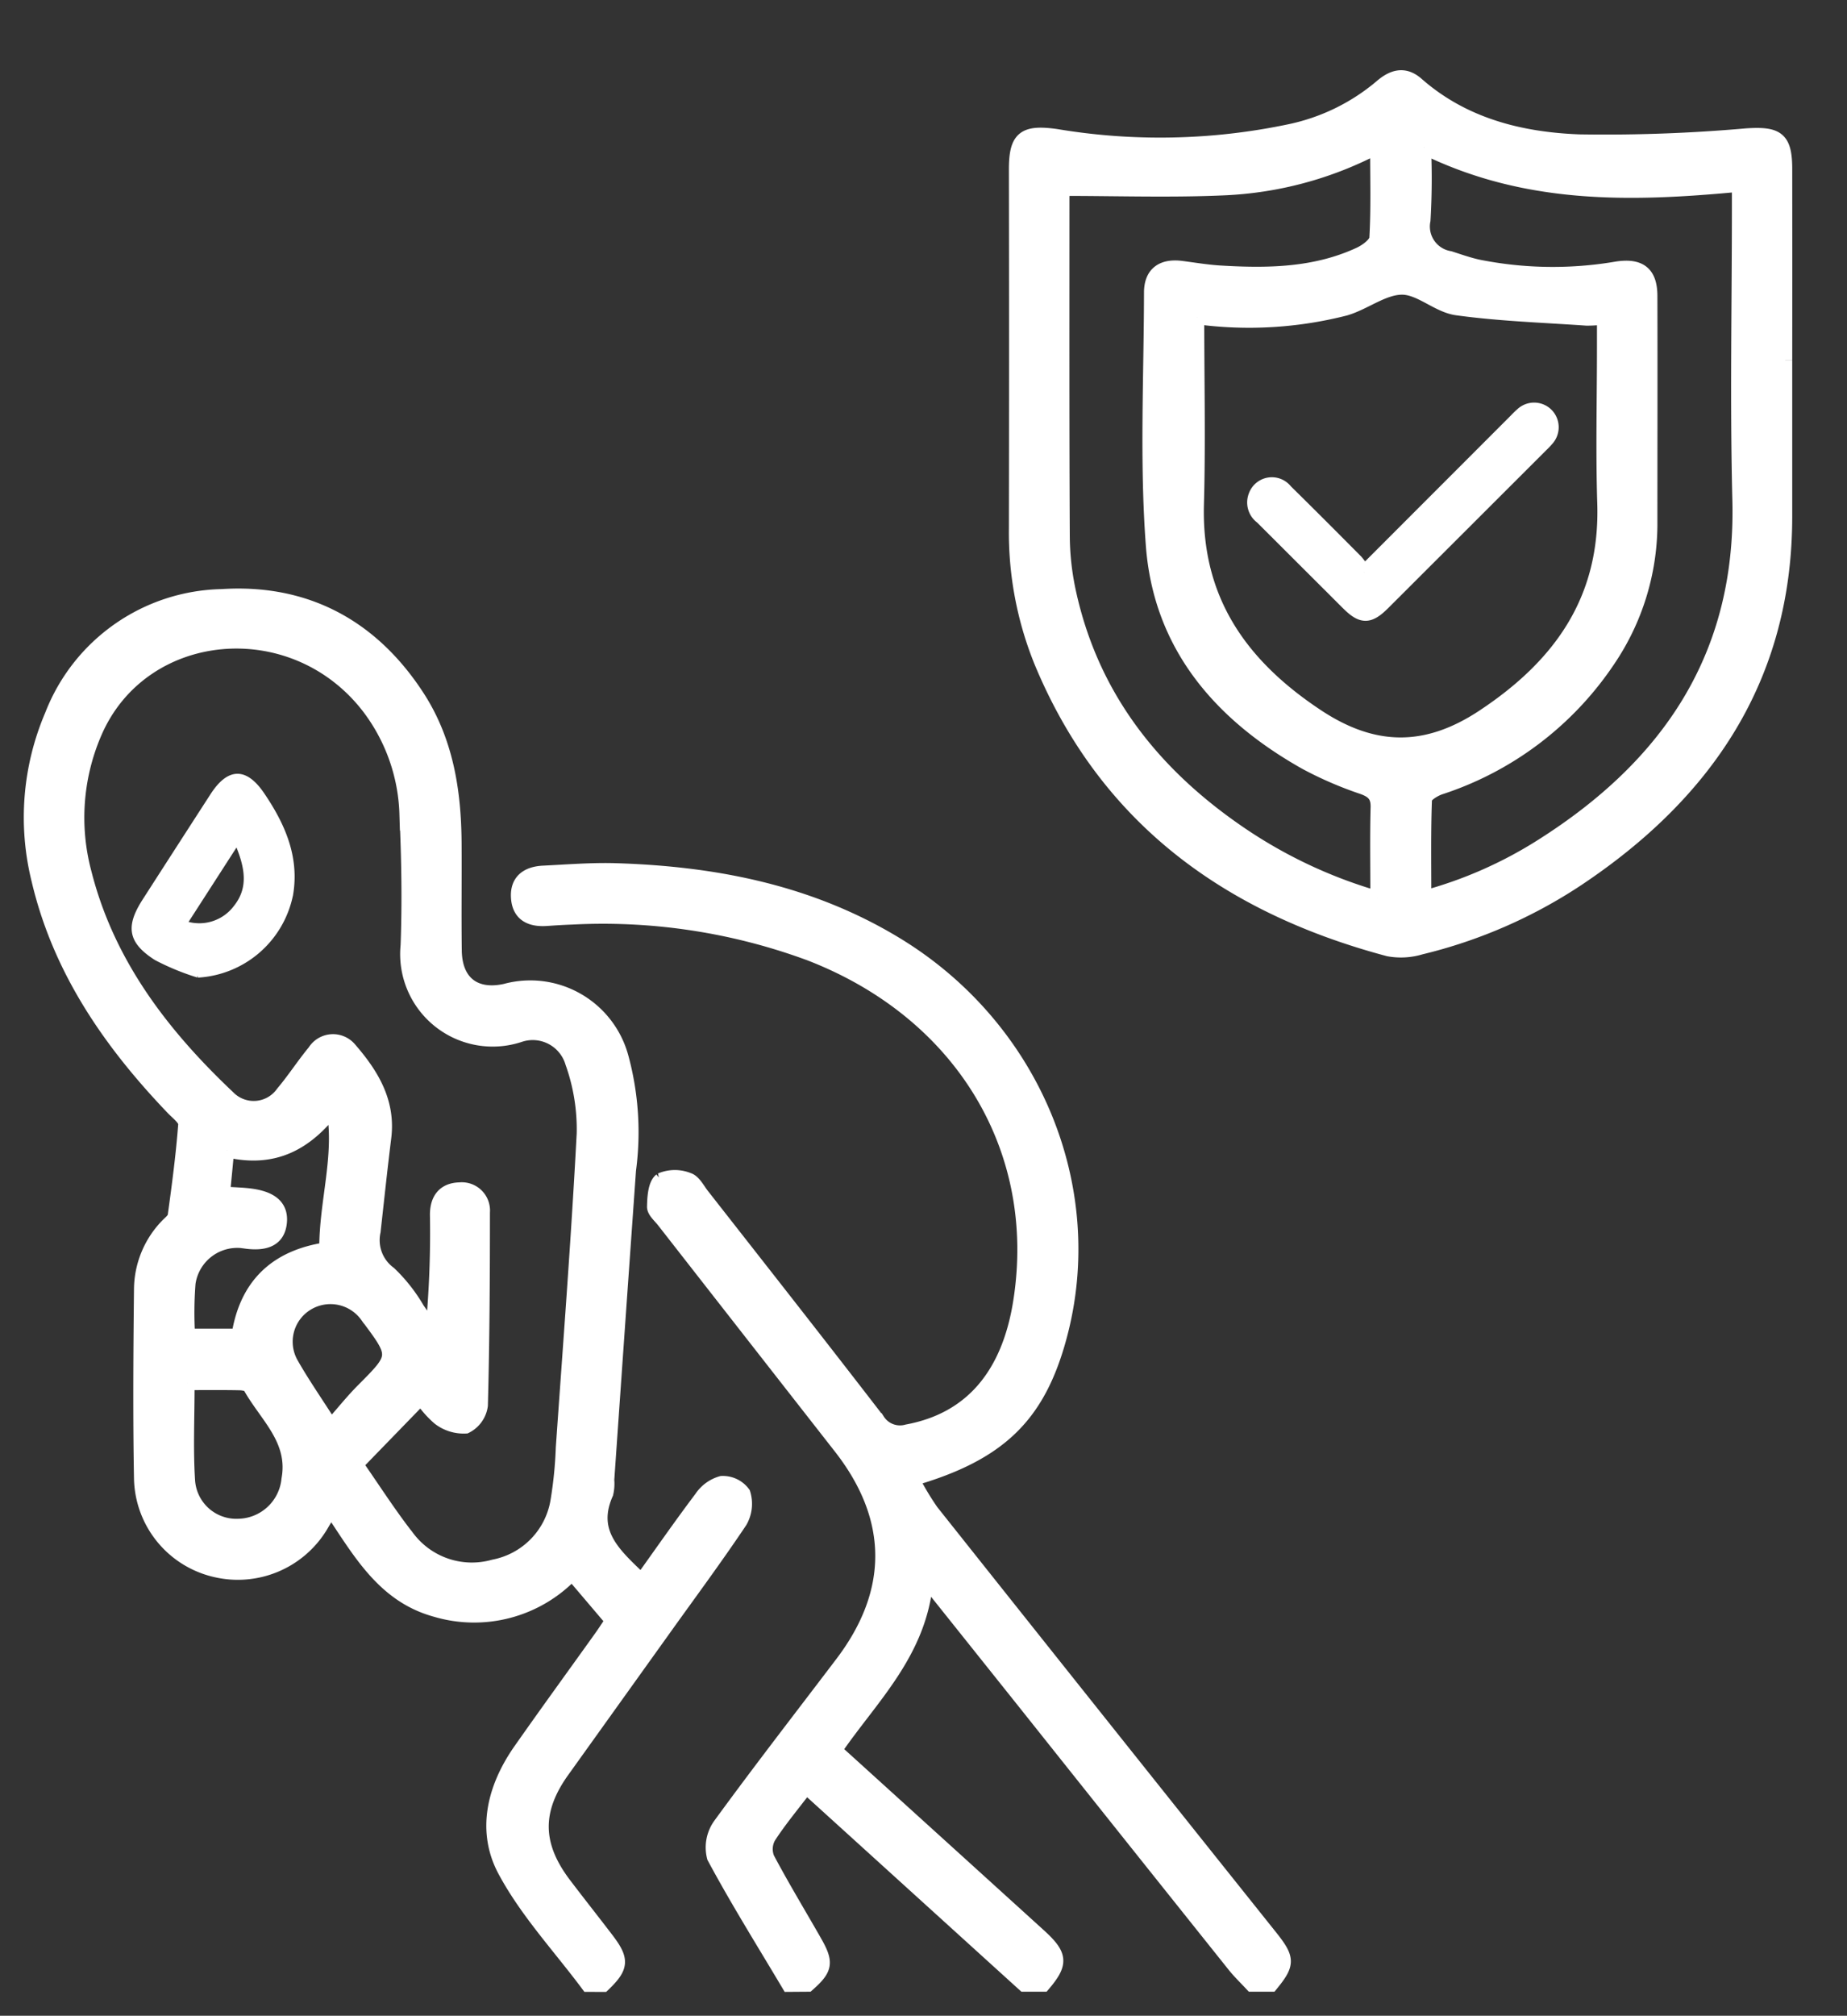 <svg xmlns="http://www.w3.org/2000/svg" xmlns:xlink="http://www.w3.org/1999/xlink" width="132" height="144.021" viewBox="0 0 132 144.021">
  <rect x="0" y="0" width="132" height="144.021" fill="#333333" stroke="none"/>
  <defs>
    <clipPath id="clip-path">
      <rect id="Rectangle_5420" data-name="Rectangle 5420" width="132" height="144.021" fill="#fff" stroke="#fff" stroke-width="1"/>
    </clipPath>
  </defs>
  <g id="Group_5778" data-name="Group 5778" transform="translate(-691.166 -1776.279)">
    <g id="Group_5777" data-name="Group 5777" transform="translate(691.166 1776.279)">
      <g id="Group_5776" data-name="Group 5776" transform="translate(0 0)" clip-path="url(#clip-path)">
        <path id="Path_2434" data-name="Path 2434" d="M39.809,191.64c-2.016-2.706-4.376-5.228-5.951-8.17-1.523-2.846-.754-5.93,1.112-8.594,1.9-2.709,3.848-5.382,5.772-8.074.263-.369.508-.751.8-1.182l-2.866-3.373a9.646,9.646,0,0,1-9.771,2.6c-3.711-1.029-5.429-4.176-7.449-7.176-.243.392-.432.681-.606.978a6.945,6.945,0,0,1-7.646,3.367,6.865,6.865,0,0,1-5.335-6.564c-.082-4.5-.05-9.01,0-13.515a6.612,6.612,0,0,1,1.82-4.5c.214-.234.55-.468.587-.736.3-2.178.59-4.361.754-6.553.027-.36-.551-.791-.893-1.148C5.653,124.314,2.049,119.11.54,112.69a18.534,18.534,0,0,1,.945-11.747,13.337,13.337,0,0,1,12.172-8.528c5.975-.386,10.709,2.152,13.983,7.193,2.045,3.148,2.615,6.725,2.641,10.409.018,2.575-.021,5.149.014,7.724.031,2.274,1.425,3.354,3.619,2.871a6.758,6.758,0,0,1,8.3,4.751,20.422,20.422,0,0,1,.534,8.061q-.785,11.071-1.555,22.142a3,3,0,0,1-.067.957c-1.282,2.877.679,4.46,2.51,6.239,1.423-1.986,2.807-3.979,4.267-5.914a2.6,2.6,0,0,1,1.464-1.067,1.82,1.82,0,0,1,1.555.737,2.517,2.517,0,0,1-.218,2.006c-1.737,2.595-3.6,5.107-5.417,7.647q-3.652,5.1-7.305,10.2c-2.01,2.818-1.962,5.3.149,8.083,1,1.317,2.028,2.614,3.032,3.929,1.122,1.471,1.078,1.985-.249,3.26ZM23.254,154.457c1.226,1.755,2.363,3.541,3.661,5.2a5.743,5.743,0,0,0,6.172,2.091,5.7,5.7,0,0,0,4.543-4.656,29.531,29.531,0,0,0,.384-3.833c.523-7.473,1.1-14.943,1.493-22.423a14.138,14.138,0,0,0-.822-5.093A2.941,2.941,0,0,0,34.9,123.8a6.111,6.111,0,0,1-7.978-6.425c.113-3.121.061-6.254-.083-9.374a13.25,13.25,0,0,0-2.723-7.671c-5.4-6.976-16.213-5.95-19.557,1.882a15.3,15.3,0,0,0-.717,9.991c1.642,6.472,5.525,11.534,10.266,16.017A2.536,2.536,0,0,0,18,127.907c.8-.947,1.473-2,2.263-2.953a1.564,1.564,0,0,1,2.51-.2c1.563,1.8,2.8,3.764,2.485,6.334-.277,2.234-.514,4.473-.763,6.71a2.938,2.938,0,0,0,1.136,3.006,11.68,11.68,0,0,1,2.022,2.577c.376.52.692,1.082,1.035,1.626a73.471,73.471,0,0,0,.331-8.391c0-1.082.5-1.786,1.625-1.812a1.516,1.516,0,0,1,1.663,1.638c0,4.6-.023,9.194-.146,13.789a1.981,1.981,0,0,1-1.08,1.518,2.875,2.875,0,0,1-1.916-.6,7.042,7.042,0,0,1-1.277-1.466l-4.635,4.775m-9.222-22.443c-.109,1.135-.2,2.111-.3,3.085.82.06,1.463.065,2.093.16,1.476.225,2.1.872,1.967,1.961s-.92,1.518-2.41,1.321a3.516,3.516,0,0,0-4.112,2.958,26.927,26.927,0,0,0-.032,3.752h3.6c.566-3.651,2.732-5.629,6.272-6.165-.018-3.416,1.127-6.682.509-10.082-1.935,2.5-4.229,3.8-7.59,3.009M11.2,148.646c0,2.453-.107,4.7.032,6.931a3.454,3.454,0,0,0,3.6,3.262,3.67,3.67,0,0,0,3.576-3.317c.514-2.846-1.591-4.526-2.759-6.624-.093-.168-.48-.236-.733-.241-1.184-.025-2.368-.011-3.715-.011m10.252,3.073c.868-.984,1.526-1.813,2.268-2.558,2.441-2.451,2.453-2.439.326-5.282a3.213,3.213,0,0,0-4.28-.925,3.179,3.179,0,0,0-1.127,4.33c.79,1.389,1.707,2.706,2.812,4.435" transform="translate(2.207 -49.826)" fill="#fff" stroke="#fff" stroke-width="1"/>
        <path id="Path_2435" data-name="Path 2435" d="M106.172,220.954c-1.8-3.027-3.671-6.017-5.337-9.117a2.764,2.764,0,0,1,.443-2.334c2.844-3.9,5.8-7.708,8.718-11.552,3.865-5.1,3.818-10.367-.124-15.407q-6.328-8.089-12.65-16.182c-.254-.325-.679-.676-.672-1.009.013-.664.066-1.581.483-1.911a2.558,2.558,0,0,1,1.964-.02c.407.123.689.7,1,1.1,4.193,5.355,8.4,10.7,12.549,16.087a1.873,1.873,0,0,0,2.1.8c4.5-.833,7.236-3.952,8.074-9.265,1.719-10.895-4.174-20.658-15.021-24.854A42.669,42.669,0,0,0,90.657,144.7c-.6.02-1.193.059-1.79.1-1.112.074-1.951-.291-2.038-1.511s.677-1.741,1.794-1.8c1.743-.085,3.491-.23,5.232-.175,7.069.223,13.863,1.548,20.009,5.285,9.819,5.97,14.582,17.457,11.668,28.12-1.527,5.587-4.284,8.295-10.515,10.1a20.135,20.135,0,0,0,1.371,2.291q12.095,15.217,24.228,30.4c1.258,1.578,1.254,1.948.04,3.433h-1.379c-.432-.467-.9-.91-1.291-1.406q-7.484-9.364-14.95-18.741c-2.255-2.827-4.513-5.652-7.027-8.8-.432,5.234-3.968,8.44-6.524,12.193,4.931,4.471,9.764,8.849,14.591,13.233,1.56,1.417,1.6,1.992.3,3.522H123l-15.571-14.129c-.982,1.291-1.9,2.385-2.67,3.575a1.783,1.783,0,0,0-.1,1.516c1.072,2.026,2.265,3.988,3.4,5.98.849,1.491.766,1.93-.511,3.058Z" transform="translate(-49.81 -79.14)" fill="#fff" stroke="#fff" stroke-width="1"/>
        <path id="Path_2438" data-name="Path 2438" d="M230.58,20.212q0,5.586,0,11.172c0,11.49-5.622,19.775-14.872,25.935a35.172,35.172,0,0,1-11.185,4.866,4.863,4.863,0,0,1-2.293.127c-11.4-3.04-20.162-9.324-24.82-20.519a24.508,24.508,0,0,1-1.812-9.549q.022-12.826,0-25.653c0-2.26.574-2.715,2.871-2.395a45.018,45.018,0,0,0,16.711-.348,14.79,14.79,0,0,0,6.5-3.166c.834-.729,1.673-.99,2.575-.2,3.319,2.918,7.386,3.94,11.6,4.1a115.4,115.4,0,0,0,11.956-.43c2.2-.144,2.767.206,2.77,2.4q.007,6.827,0,13.654m-42.022-3.058c0,4.566.1,8.972-.022,13.372-.186,6.826,3.13,11.515,8.609,15.135,4.023,2.658,7.778,2.706,11.834.028,5.53-3.651,8.883-8.357,8.667-15.24-.117-3.718-.021-7.443-.021-11.164V17.172a10.1,10.1,0,0,1-1.23.078c-3.1-.217-6.216-.316-9.287-.74-1.354-.187-2.619-1.479-3.92-1.473-1.351.006-2.663,1.092-4.053,1.5a27.767,27.767,0,0,1-10.577.615m12.871,41.489c0-2.343-.038-4.4.018-6.464.023-.849-.322-1.173-1.083-1.446a26.319,26.319,0,0,1-4.035-1.743c-6.112-3.432-10.407-8.374-10.945-15.545-.449-5.989-.141-12.036-.131-18.056,0-1.36.8-1.944,2.183-1.765.91.118,1.82.272,2.734.328,3.414.208,6.81.164,9.995-1.315.486-.226,1.168-.728,1.192-1.136.121-2.09.056-4.191.056-6.518a25.886,25.886,0,0,1-11.024,2.962c-3.78.165-7.572.036-11.434.036-.007.144-.031.413-.031.682,0,8.043-.016,16.087.025,24.131a19.3,19.3,0,0,0,.438,3.961c1.6,7.4,5.917,12.923,12.044,17.148a34.329,34.329,0,0,0,10,4.74m3.336-53.634a50.562,50.562,0,0,1-.039,5.207,2.285,2.285,0,0,0,1.879,2.706c.653.212,1.3.439,1.973.593a27.149,27.149,0,0,0,10,.145c1.618-.232,2.36.34,2.364,1.968.015,5.468,0,10.937,0,16.405a17.389,17.389,0,0,1-2.985,9.593,23.069,23.069,0,0,1-12.073,9.143c-.412.148-1.042.53-1.053.823-.087,2.282-.048,4.569-.048,7.021a30.441,30.441,0,0,0,8.437-3.723c9.038-5.73,14.361-13.549,14.079-24.672-.176-6.981-.033-13.969-.033-20.955V7.687c-7.708.73-15.2.921-22.494-2.68" transform="translate(-102.995 5.518)" fill="#fff" stroke="#fff" stroke-width="1"/>
        <path id="Path_2443" data-name="Path 2443" d="M22.929,138.778a17.513,17.513,0,0,1-3-1.235c-1.865-1.194-2.018-2.261-.824-4.118q2.422-3.768,4.854-7.53c1.178-1.816,2.364-1.849,3.587-.042,1.444,2.134,2.475,4.416,2.04,7.1a7.21,7.21,0,0,1-6.66,5.825m2.787-9.468-3.69,5.726a3.24,3.24,0,0,0,3.584-1.123c1.078-1.344.874-2.8.106-4.6" transform="translate(-8.782 -69.08)" fill="#fff" stroke="#fff" stroke-width="0.3"/>
      </g>
    </g>
    <path id="Path_2444" data-name="Path 2444" d="M152.8,88.334,163.657,77.47a5.972,5.972,0,0,1,.449-.434,1.258,1.258,0,0,1,1.761.066,1.271,1.271,0,0,1,.03,1.7,5.859,5.859,0,0,1-.43.453q-5.643,5.639-11.289,11.275c-1.028,1.026-1.528,1.024-2.551,0L145.486,84.4a1.3,1.3,0,0,1-.451-1.531,1.248,1.248,0,0,1,2.164-.34c1.693,1.662,3.366,3.344,5.038,5.027a6.551,6.551,0,0,1,.562.779" transform="translate(635.853 1728.835)" fill="#fff" stroke="#fff" stroke-width="1"/>
  </g>
</svg>
